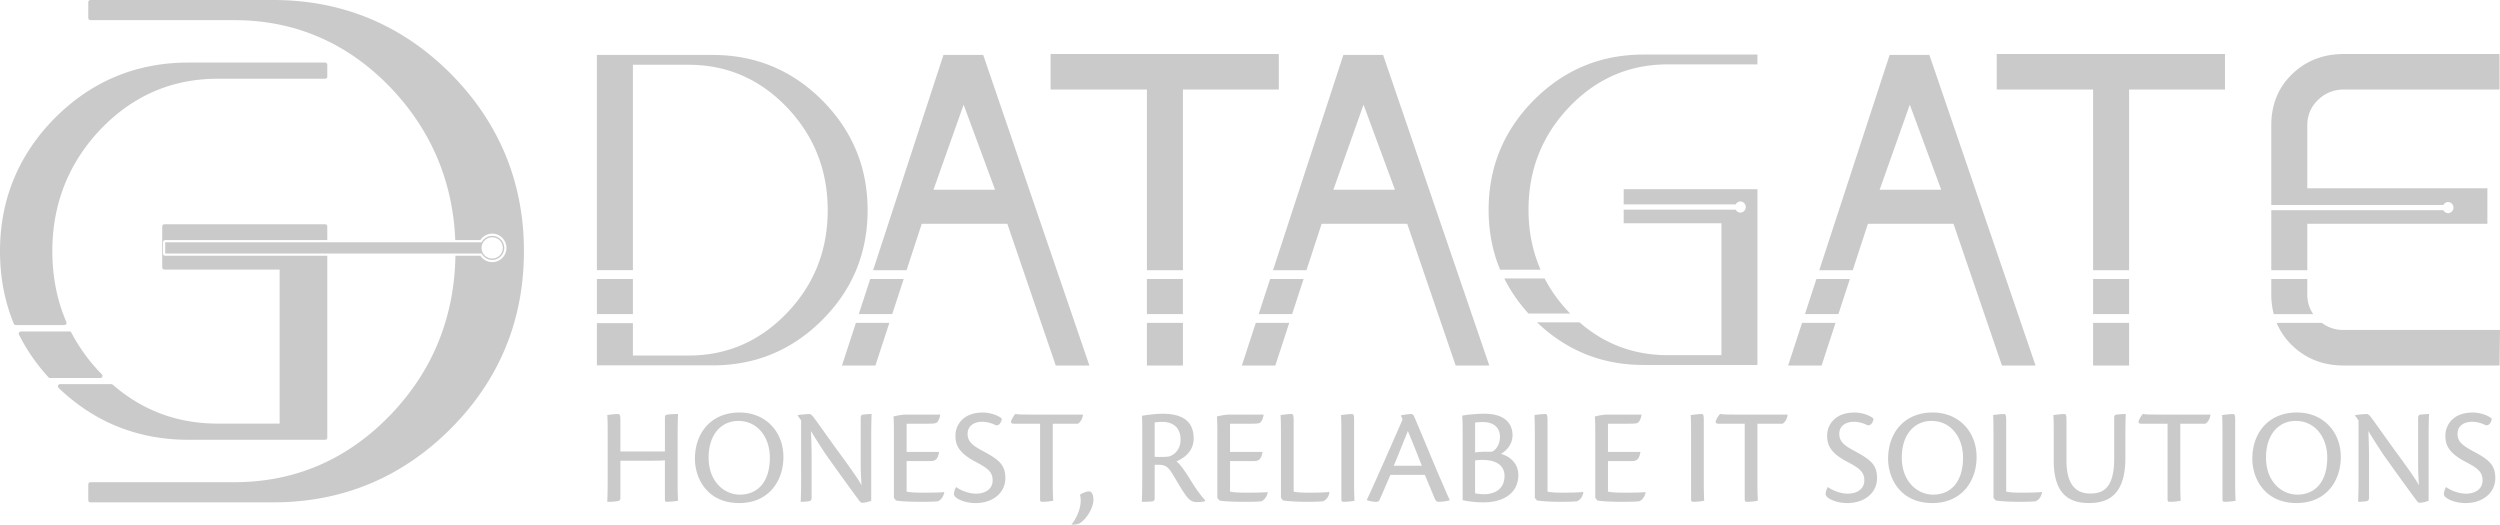 <svg xmlns="http://www.w3.org/2000/svg" viewBox="0 0 283.385 59.468" style="enable-background:new 0 0 283.385 59.468" xml:space="preserve"><path style="fill:#cacaca" d="M76.86 46.932c-.346 0-.878.016-1.16.062-.235.016-.329.079-.329.392v3.792h-5.046v-3.432c0-.705-.062-.815-.282-.815-.267 0-.909.062-1.206.125.031.298.047.94.047 1.99v4.967c0 1.316-.016 2.241-.047 2.868.376 0 .689 0 1.081-.063.313-.047.407-.094.407-.407v-4.184h2.852c1.364 0 1.881-.016 2.194-.047v4.435c0 .219.078.267.251.267.251 0 .956-.063 1.238-.125-.017-.313-.048-.831-.048-1.928v-5.062c0-1.315.015-2.24.048-2.835zm188.774-9.529a3.972 3.972 0 0 1-2.448-.806h-5.12c.393.95.976 1.801 1.752 2.552 1.572 1.523 3.526 2.283 5.859 2.283h17.655l.053-4.029h-17.751zM93.202 36.27c3.43-3.429 5.145-7.579 5.145-12.448 0-4.845-1.716-8.994-5.145-12.448-3.43-3.43-7.567-5.145-12.412-5.145H67.66v24.395h4.082V7.341h6.294c4.357 0 8.077 1.607 11.161 4.82 3.084 3.235 4.627 7.122 4.627 11.661 0 4.561-1.543 8.448-4.627 11.661-3.084 3.213-6.804 4.819-11.161 4.819h-6.294v-3.677H67.66v4.789h13.13c4.846 0 8.983-1.715 12.412-5.144zm-9.367 10.489h-.015c-3.165 0-5.046 2.257-5.046 5.25 0 2.178 1.363 5.015 5.015 5.015 3.369 0 5.015-2.523 5.015-5.218-.001-2.884-2.022-5.047-4.969-5.047zm.047 9.309c-1.786 0-3.557-1.473-3.557-4.2 0-2.664 1.473-4.153 3.354-4.153h.016c2.225 0 3.572 1.896 3.572 4.153 0 2.789-1.41 4.2-3.385 4.2zM71.743 31.624h-4.082v3.978h4.082v-3.978zm44.579 0 1.36 3.978.34.995 1.653 4.835h3.811l-1.653-4.835-.34-.995-1.36-3.978-.34-.995-8.342-24.401h-4.506L98.97 30.63h3.793l1.72-5.262h9.701l1.799 5.262.339.994zm-10.509-10.116 3.418-9.641 3.564 9.641h-6.982zm-1.162 34.34c-.737 0-1.552-.031-1.881-.125V52.26h2.695c.518 0 .831-.125.987-1.034h-3.683v-3.197h2.131c.689 0 1.066 0 1.269-.11.204-.188.36-.517.407-.925h-3.996a6.956 6.956 0 0 0-1.3.22c.047.595.047 1.222.047 1.975v7.24l.234.298c.393.094 1.505.157 2.837.157 1.112 0 1.708-.032 1.912-.063.36-.141.61-.501.736-1.003l-.031-.031c-.609.046-1.659.061-2.364.061zm7.006-4.591c-1.363-.721-1.975-1.144-1.975-2.084 0-.956.815-1.363 1.646-1.363.596 0 1.145.188 1.552.392.423.078.658-.408.674-.752-.455-.423-1.441-.689-2.115-.689h-.017c-2.429 0-3.118 1.614-3.118 2.585 0 1.003.267 1.928 2.21 2.962 1.473.768 2.006 1.191 2.006 2.147 0 1.003-.862 1.504-1.881 1.504-.736 0-1.661-.313-2.257-.752a1.849 1.849 0 0 0-.25.768c0 .172.094.313.281.455.361.266 1.145.595 2.194.595 1.834 0 3.354-1.081 3.354-2.836-.001-1.397-.612-2.008-2.304-2.932zm168.89 0c-1.363-.721-1.975-1.144-1.975-2.084 0-.956.815-1.363 1.646-1.363.596 0 1.145.188 1.552.392.423.078.658-.408.674-.752-.455-.423-1.441-.689-2.115-.689h-.017c-2.429 0-3.118 1.614-3.118 2.585 0 1.003.267 1.928 2.21 2.962 1.473.768 2.006 1.191 2.006 2.147 0 1.003-.862 1.504-1.881 1.504-.736 0-1.661-.313-2.257-.752a1.849 1.849 0 0 0-.25.768c0 .172.094.313.281.455.361.266 1.145.595 2.194.595 1.834 0 3.354-1.081 3.354-2.836 0-1.397-.611-2.008-2.304-2.932zM98.645 31.624l-1.3 3.978h3.793l1.3-3.978h-3.793zM30.975 0H10.256a.25.25 0 0 0-.25.25v1.784c0 .138.112.25.25.25h16.301c6.885 0 12.848 2.576 17.725 7.655 4.591 4.816 7.051 10.622 7.325 17.272h2.848a1.609 1.609 0 0 1 2.953.89c0 .89-.724 1.614-1.614 1.614-.54 0-1.04-.274-1.338-.724h-2.831c-.117 6.994-2.581 13.054-7.342 18.014-4.875 5.079-10.839 7.654-17.725 7.654H10.256a.25.25 0 0 0-.25.25v1.784c0 .138.112.25.25.25h20.719c7.805 0 14.563-2.801 20.088-8.326 5.526-5.526 8.327-12.303 8.327-20.145 0-7.803-2.802-14.581-8.327-20.145C45.537 2.802 38.779 0 30.975 0zm64.464 41.432h3.793l1.58-4.835H97.02l-1.581 4.835zm2.126 6.001v4.356c0 .799-.016 1.677.094 3.212-.423-.768-1.097-1.677-1.88-2.789-1.583-2.131-3.103-4.341-3.636-5.015-.141-.172-.282-.267-.407-.267-.22 0-1.098.079-1.301.125v.078l.376.517v6.378a61.95 61.95 0 0 1-.047 2.852c.298 0 .658-.016.909-.063.234-.047.329-.094.329-.47v-4.043c0-.799 0-1.614-.079-3.447a76.895 76.895 0 0 0 1.692 2.664c1.395 1.959 2.837 3.965 3.871 5.344.078.079.156.125.267.125.298 0 .893-.157 1.003-.235v-6.942c0-1.301.016-2.209.047-2.883-.298 0-.455.016-.94.062-.189.018-.298.081-.298.441zm32.442-16.803h4.082V10.152h10.869V6.123h-25.872v4.029h10.922V30.63zm59.046 9.628c-3.829 0-7.165-1.243-10.011-3.724h-4.817c3.364 3.214 7.384 4.836 12.074 4.836h12.915V21.446h-15.163v1.727h12.696a.625.625 0 0 1 .547-.335.632.632 0 0 1 0 1.262.624.624 0 0 1-.547-.334h-12.696v1.54h11.081v14.952h-6.079zm20.639-8.634h-3.793l-1.3 3.978h3.793l1.3-3.978zm-35.059-1.046c-.902-2.072-1.369-4.334-1.369-6.8 0-4.539 1.543-8.426 4.627-11.661 3.084-3.213 6.804-4.82 11.161-4.82h10.161V6.185h-12.915c-4.845 0-8.982 1.716-12.412 5.145-3.43 3.454-5.145 7.603-5.145 12.448 0 2.449.436 4.715 1.304 6.8h4.588zm86.909-5.21h20.412v-4.029h-20.412V14.2c0-1.137.406-2.095 1.219-2.876a4.06 4.06 0 0 1 2.916-1.172h17.655V6.123h-17.655c-2.333 0-4.286.761-5.858 2.283-1.573 1.522-2.359 3.452-2.359 5.788v9.042h19.507a.625.625 0 0 1 .547-.335.632.632 0 0 1 0 1.262.623.623 0 0 1-.547-.335H257.46v6.802h4.082v-5.262zm.666 10.235c-.444-.65-.667-1.399-.667-2.247v-1.731h-4.082v1.737c0 .796.098 1.54.281 2.242h4.468zm-128.119-3.979h-4.082v3.978h4.082v-3.978zM18.73 28.742h35.866c.173.321.468.568.823.671a1.366 1.366 0 0 0 1.738-1.311c0-.752-.612-1.364-1.364-1.364a1.36 1.36 0 0 0-1.197.724H18.73v1.28zm37.064-1.844a1.204 1.204 0 1 1 0 2.408 1.204 1.204 0 0 1 0-2.408zM11.597 42.697a.25.25 0 0 0-.051-.272 1.572 1.572 0 0 0-.073-.069l-.054-.051a19.965 19.965 0 0 1-3.329-4.599.25.25 0 0 0-.222-.135h-5.49a.252.252 0 0 0-.213.118.248.248 0 0 0-.011.243c.848 1.706 1.972 3.333 3.339 4.835a.246.246 0 0 0 .185.083h5.69c.1 0 .19-.06.229-.153zm136.171-11.073h-3.793l-1.3 3.978h3.793l1.3-3.978zM7.5 36.733a.25.25 0 0 0 .021-.236c-1.054-2.441-1.589-5.141-1.589-8.025 0-5.359 1.846-10.013 5.488-13.833 3.638-3.79 8.088-5.712 13.225-5.712H36.85a.25.25 0 0 0 .25-.25V7.342a.25.25 0 0 0-.25-.25H21.337c-5.86 0-10.935 2.104-15.084 6.253C2.104 17.524 0 22.613 0 28.473c0 2.943.526 5.708 1.564 8.219a.25.25 0 0 0 .231.154h5.496a.249.249 0 0 0 .209-.113zm122.507 4.699h4.082v-4.835h-4.082v4.835zm-93.158 8.42a.25.25 0 0 0 .25-.25v-20.61H18.73a.25.25 0 0 1-.25-.25v-1.281a.25.25 0 0 1 .25-.25h18.369v-1.54a.25.25 0 0 0-.25-.25H18.638a.25.25 0 0 0-.25.25v4.636c0 .138.112.25.25.25h13.059v17.459h-7.052c-4.514 0-8.504-1.484-11.861-4.41a.25.25 0 0 0-.164-.062H6.879a.262.262 0 0 0-.29.151.247.247 0 0 0 .05.274c4.077 3.903 9.022 5.882 14.698 5.882h15.512zm86.611 5.853h-.016c-.329 0-.736.204-1.019.36.031.172.078.392.078.658 0 .924-.438 1.974-1.05 2.742.439.016.815-.047 1.066-.235.642-.455 1.426-1.63 1.426-2.586.002-.329-.092-.939-.485-.939zm71.522-8.789a2.62 2.62 0 0 0-.47.752c-.094.235.016.361.267.361h2.993v8.572c0 .235.078.282.25.282.408 0 .878-.047 1.238-.125-.016-.313-.047-.831-.047-1.912V48.03h2.837c.219-.094.563-.549.579-1.035h-5.328c-1.724-.001-2.1-.016-2.319-.079zm9.291-10.319-1.58 4.835h3.793l1.58-4.835h-3.793zm-11.141 11.15c0-.705-.031-.815-.267-.815-.267 0-1.003.079-1.222.125.031.282.047.94.047 1.99v7.538c0 .25.078.298.266.298.267 0 .972-.047 1.223-.125-.016-.313-.047-.831-.047-1.928v-7.083zm-16.004 8.101c-.658 0-1.395-.031-1.708-.125v-7.93c0-.752-.062-.862-.251-.862-.407 0-.956.079-1.237.125.031.313.047.956.047 2.006v7.365l.234.298c.408.078 1.427.157 2.695.157 1.113 0 1.63-.032 1.85-.063.376-.157.643-.517.721-1.019l-.016-.031c-.627.064-1.63.079-2.335.079zm7.023 0c-.737 0-1.552-.031-1.881-.125V52.26h2.695c.518 0 .831-.125.987-1.034h-3.683v-3.197h2.131c.689 0 1.066 0 1.27-.11.204-.188.36-.517.407-.925h-3.996a6.956 6.956 0 0 0-1.3.22c.047.595.047 1.222.047 1.975v7.24l.234.298c.393.094 1.505.157 2.837.157 1.112 0 1.708-.032 1.912-.063.36-.141.61-.501.736-1.003l-.031-.031c-.61.046-1.66.061-2.365.061zm26.316-4.591c-1.363-.721-1.975-1.144-1.975-2.084 0-.956.815-1.363 1.646-1.363.596 0 1.145.188 1.552.392.423.078.658-.408.674-.752-.455-.423-1.441-.689-2.115-.689h-.017c-2.429 0-3.118 1.614-3.118 2.585 0 1.003.267 1.928 2.21 2.962 1.473.768 2.006 1.191 2.006 2.147 0 1.003-.862 1.504-1.881 1.504-.736 0-1.661-.313-2.257-.752a1.849 1.849 0 0 0-.25.768c0 .172.094.313.281.455.361.266 1.145.595 2.194.595 1.834 0 3.354-1.081 3.354-2.836 0-1.397-.612-2.008-2.304-2.932zm26.793-15.654h4.082v-3.978h-4.082v3.978zm-8.141 20.245c-.658 0-1.395-.031-1.708-.125v-7.93c0-.752-.062-.862-.251-.862-.407 0-.956.079-1.237.125.031.313.047.956.047 2.006v7.365l.234.298c.408.078 1.427.157 2.695.157 1.113 0 1.63-.032 1.85-.063.376-.157.643-.517.721-1.019l-.016-.031c-.627.064-1.63.079-2.335.079zm23.092-49.725h-25.873v4.029h10.922V30.63h4.082V10.152h10.869V6.123zm-21.472 35.309-1.653-4.835-.34-.995-1.36-3.978-.34-.995-8.342-24.401h-4.506l-7.975 24.401h3.793l1.72-5.262h9.701l1.799 5.262.34.995 1.36 3.978.34.995 1.653 4.835h3.81zm-17.673-19.924 3.418-9.641 3.564 9.641h-6.982zm26.586 25.863v4.638c0 3.479-1.395 3.934-2.727 3.934-1.145 0-2.68-.501-2.68-3.714v-4.451c0-.736-.031-.846-.282-.846s-.972.079-1.207.125c.031.313.047.956.047 2.006v3.181c0 3.588 1.583 4.779 3.965 4.779 1.756 0 4.153-.501 4.153-5.077v-2.178c0-1.301.016-2.225.047-2.836-.313 0-.549.016-1.003.062-.188.016-.313.079-.313.377zm-61.76-11.932a16.76 16.76 0 0 1-2.806-3.877h-4.571a17.422 17.422 0 0 0 2.747 3.978h4.737c-.036-.035-.073-.065-.107-.101zm41.195 11.32h-.016c-3.165 0-5.046 2.257-5.046 5.25 0 2.178 1.363 5.015 5.015 5.015 3.369 0 5.015-2.523 5.015-5.218 0-2.884-2.022-5.047-4.968-5.047zm.047 9.309c-1.786 0-3.557-1.473-3.557-4.2 0-2.664 1.473-4.153 3.354-4.153h.016c2.225 0 3.572 1.896 3.572 4.153 0 2.789-1.41 4.2-3.385 4.2zm41.239-9.309h-.016c-3.165 0-5.046 2.257-5.046 5.25 0 2.178 1.363 5.015 5.015 5.015 3.369 0 5.015-2.523 5.015-5.218 0-2.884-2.021-5.047-4.968-5.047zm.047 9.309c-1.786 0-3.557-1.473-3.557-4.2 0-2.664 1.473-4.153 3.354-4.153h.016c2.225 0 3.572 1.896 3.572 4.153 0 2.789-1.41 4.2-3.385 4.2zm-119.107-.22c-.737 0-1.552-.031-1.881-.125V52.26h2.695c.518 0 .831-.125.987-1.034h-3.683v-3.197h2.131c.689 0 1.066 0 1.27-.11.204-.188.36-.517.407-.925h-3.996a6.956 6.956 0 0 0-1.3.22c.047.595.047 1.222.047 1.975v7.24l.234.298c.393.094 1.505.157 2.837.157 1.112 0 1.708-.032 1.912-.063.36-.141.61-.501.736-1.003l-.031-.031c-.61.046-1.66.061-2.365.061zm-7.948-3.541c.58-.266 1.943-.987 1.943-2.585 0-2.069-1.379-2.821-3.525-2.821-.753 0-1.896.141-2.335.235.031.486.031.862.031 1.63v5.25c0 1.316-.016 2.241-.047 2.868.203 0 .721 0 1.159-.047.204-.031.298-.109.298-.392v-3.761h.392c.956 0 1.191.329 1.786 1.301.596 1.003.925 1.583 1.38 2.209.392.549.768.721 1.222.721.423 0 .8-.047.94-.125v-.094c-.36-.376-.972-1.144-1.739-2.413-.58-.927-1.096-1.663-1.505-1.976zm-.798-.58c-.22.078-1.254.094-1.677.047v-3.886a5.36 5.36 0 0 1 .925-.063c1.018 0 2.006.549 2.006 1.99 0 1.128-.659 1.708-1.254 1.912zm37.571-.282c.736-.407 1.316-1.175 1.316-2.116 0-.815-.376-2.429-3.197-2.429-.972 0-2.21.141-2.507.219.047.768.047 1.222.047 2.069v7.506c.736.172 1.646.251 2.366.251 2.225 0 3.949-1.019 3.949-3.103.001-1.05-.642-2.006-1.974-2.397zm-2.931-3.542c.188-.031.611-.063.846-.063 1.411 0 1.975.752 1.975 1.693 0 .862-.47 1.504-.939 1.677-.722-.016-1.38 0-1.881.078v-3.385zm1.003 8.118c-.345 0-.799-.047-1.003-.109v-3.714c.251-.047.596-.063.846-.063 1.552 0 2.492.627 2.492 1.818 0 1.425-1.034 2.068-2.335 2.068zm105.894-8.588v4.356c0 .799-.016 1.677.094 3.212-.423-.768-1.097-1.677-1.88-2.789-1.583-2.131-3.103-4.341-3.636-5.015-.141-.172-.282-.267-.407-.267-.22 0-1.098.079-1.301.125v.078l.376.517v6.378a61.95 61.95 0 0 1-.047 2.852c.298 0 .658-.016.909-.063.234-.047.329-.094.329-.47v-4.043c0-.799 0-1.614-.079-3.447a76.895 76.895 0 0 0 1.692 2.664c1.395 1.959 2.837 3.965 3.871 5.344.078.079.156.125.267.125.298 0 .893-.157 1.003-.235v-6.942c0-1.301.016-2.209.047-2.883-.298 0-.455.016-.94.062-.189.018-.298.081-.298.441zM148.35 55.848c-.658 0-1.395-.031-1.708-.125v-7.93c0-.752-.062-.862-.251-.862-.407 0-.956.079-1.237.125.031.313.047.956.047 2.006v7.365l.234.298c.408.078 1.427.157 2.695.157 1.113 0 1.63-.032 1.85-.063.376-.157.643-.517.721-1.019l-.016-.031c-.627.064-1.63.079-2.335.079zm88.91-14.416h4.082v-4.835h-4.082v4.835zm-94.91-4.835-1.58 4.835h3.793l1.58-4.835h-3.793zm111.018 11.15c0-.705-.031-.815-.267-.815-.267 0-1.003.079-1.222.125.031.282.047.94.047 1.99v7.538c0 .25.078.298.266.298.267 0 .972-.047 1.223-.125-.016-.313-.047-.831-.047-1.928v-7.083zm-86.205-11.15-.34-.995-1.36-3.978-.34-.995-8.342-24.401h-4.506L144.3 30.63h3.793l1.72-5.262h9.701l1.799 5.262.34.995 1.36 3.978.34.995 1.653 4.835h3.811l-1.654-4.836zm-16.02-15.089 3.418-9.641 3.564 9.641h-6.982zm91.77 25.408a2.62 2.62 0 0 0-.47.752c-.094.235.016.361.267.361h2.993v8.572c0 .235.078.282.25.282.408 0 .878-.047 1.238-.125-.016-.313-.047-.831-.047-1.912V48.03h2.837c.219-.094.563-.549.579-1.035h-5.328c-1.723-.001-2.099-.016-2.319-.079zm-82.619.282c-.062-.157-.173-.267-.36-.267-.188 0-.769.079-1.145.157l.204.455c-.533 1.222-3.118 7.13-4.027 9.058l-.016.094c.251.11.783.188 1.05.188.188 0 .298-.063.36-.188.267-.564.721-1.661 1.254-2.868h3.901c.502 1.191.737 1.771 1.082 2.602.156.36.282.455.485.455.251 0 .909-.063 1.238-.172v-.079c-.282-.564-.674-1.536-1.332-3.024-.61-1.428-1.973-4.75-2.694-6.411zm-2.304 5.594c.596-1.41 1.081-2.68 1.599-3.933.234.564.768 1.849 1.582 3.933h-3.181zm-4.498-5.045c0-.705-.031-.815-.267-.815-.267 0-1.003.079-1.222.125.031.282.047.94.047 1.99v7.538c0 .25.078.298.266.298.267 0 .972-.047 1.223-.125-.016-.313-.047-.831-.047-1.928v-7.083zm-34.155.282h2.837c.219-.094.563-.549.579-1.035h-5.328c-1.724 0-2.1-.016-2.319-.078a2.62 2.62 0 0 0-.47.752c-.094.235.016.361.267.361h2.993v8.572c0 .235.078.282.25.282.408 0 .878-.047 1.238-.125-.016-.313-.047-.831-.047-1.912v-6.817z"/></svg>